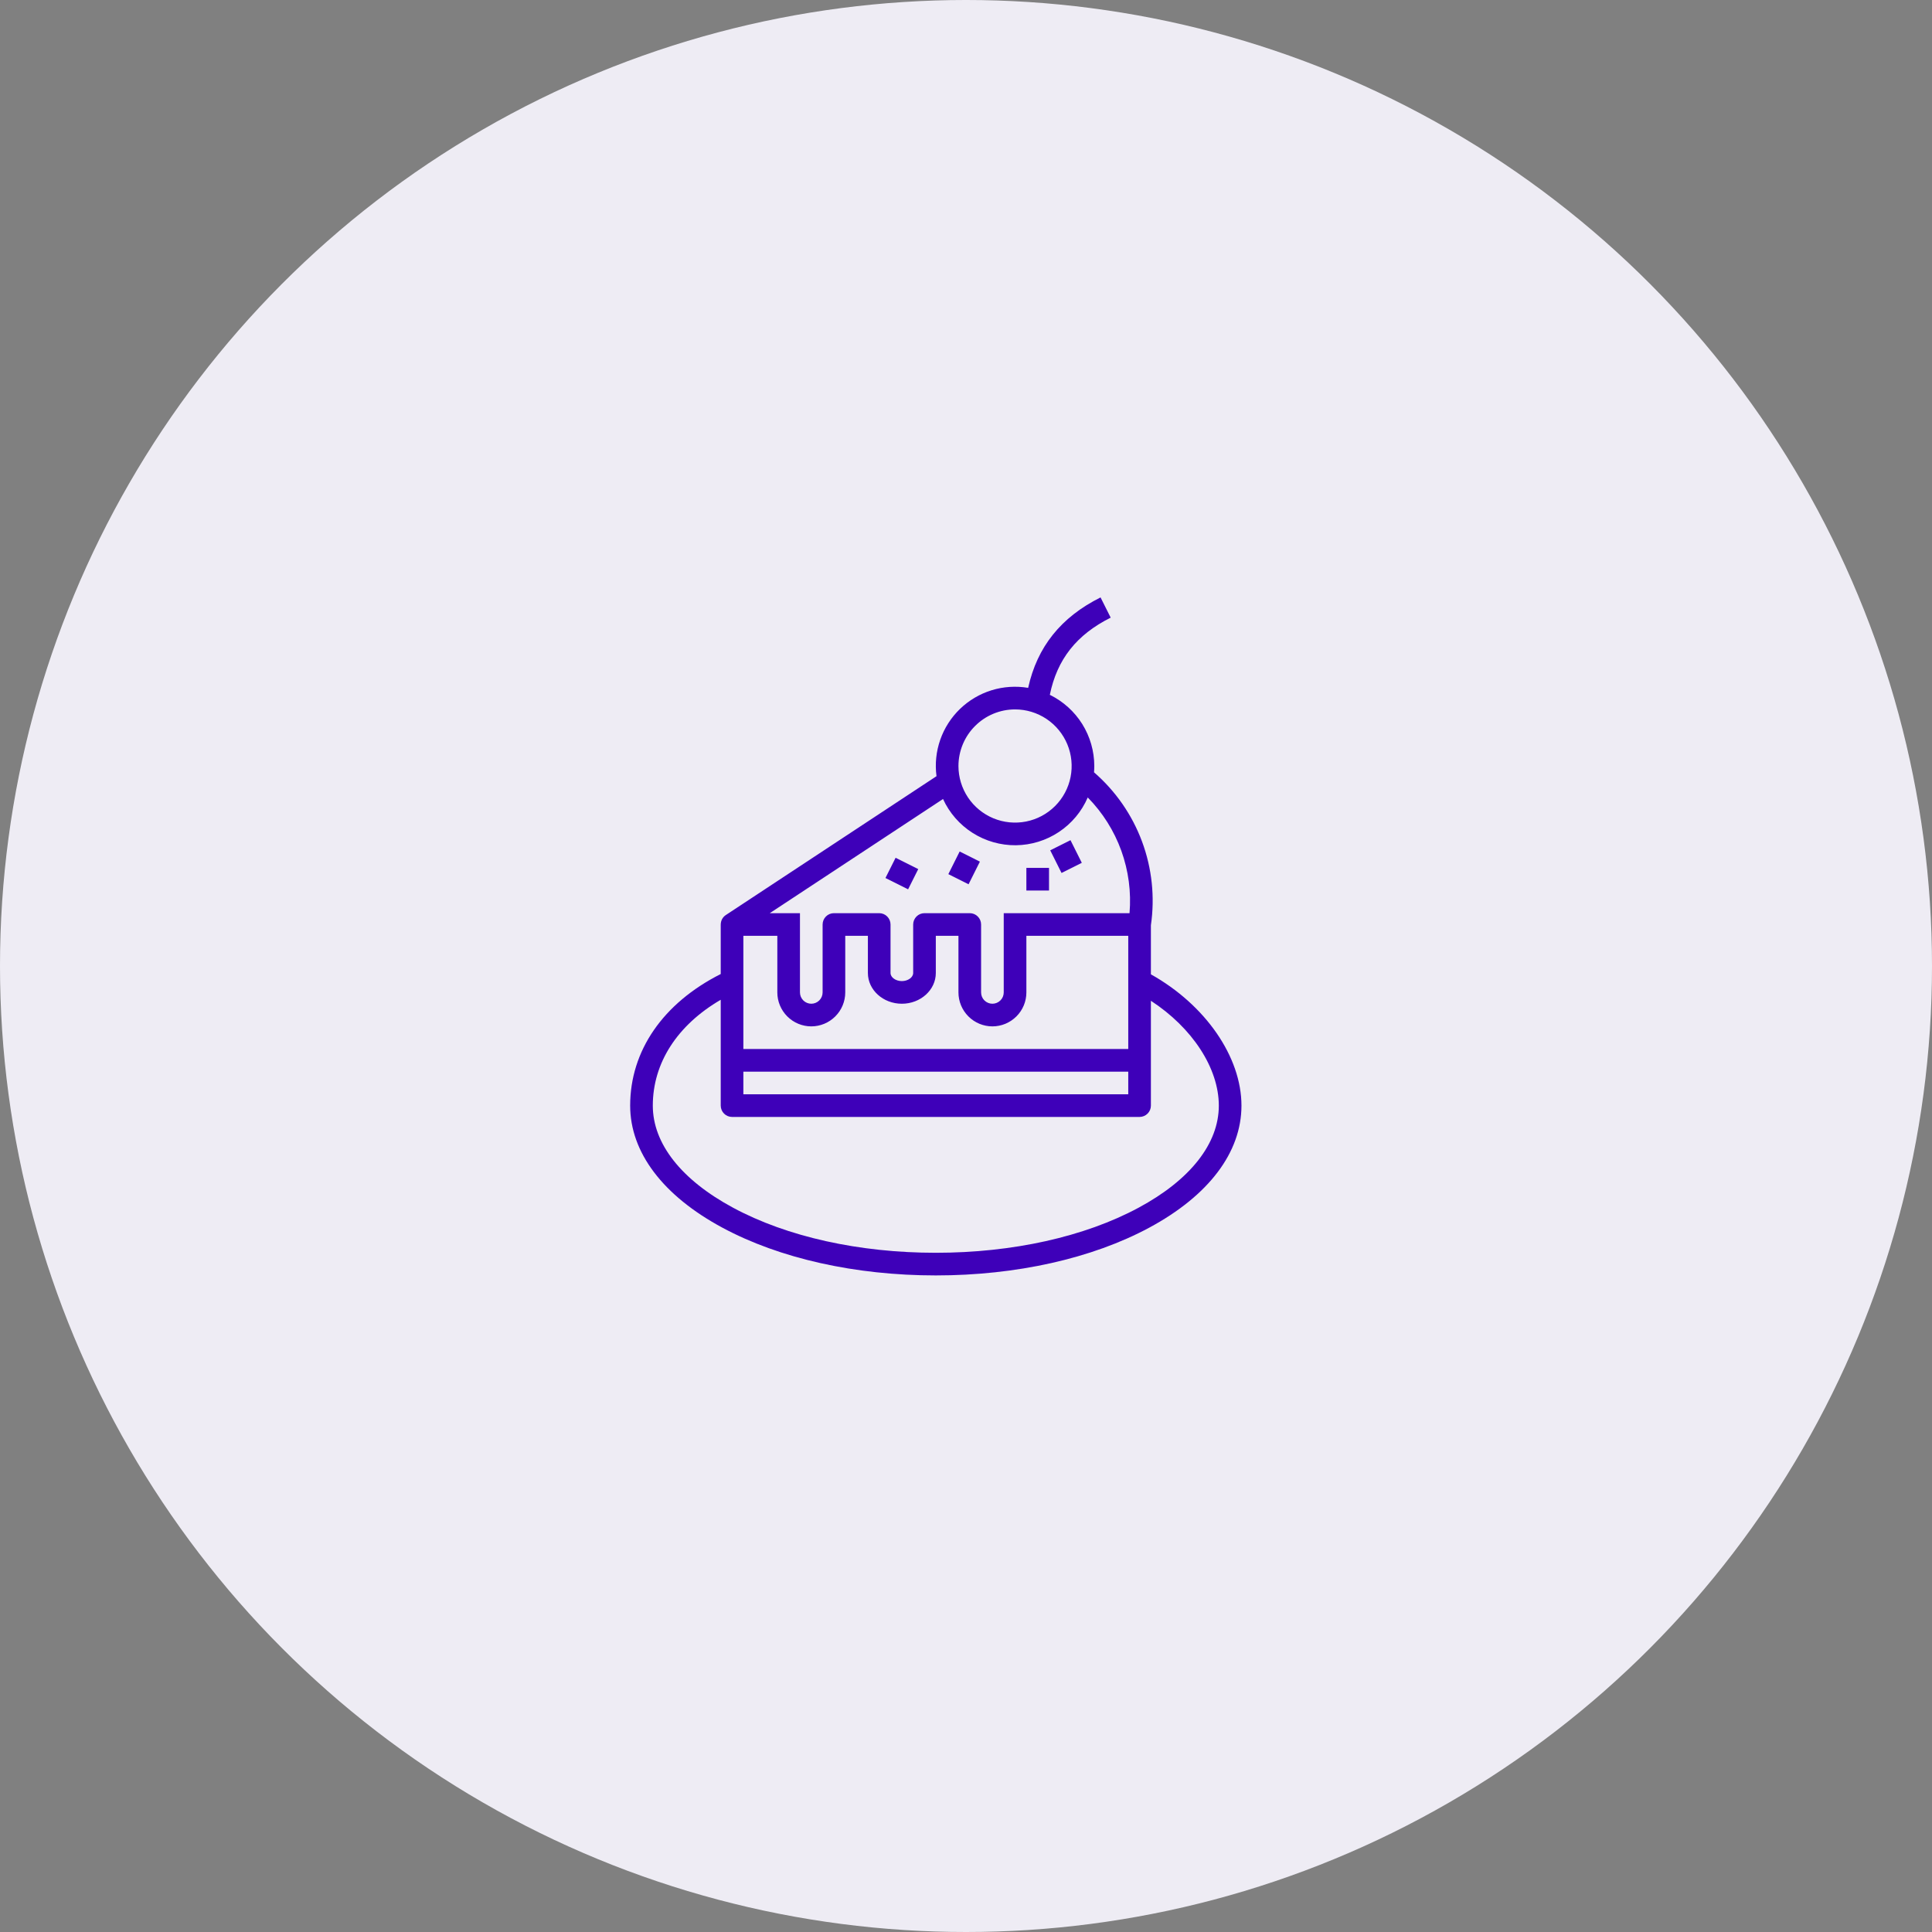 <svg width="64" height="64" viewBox="0 0 64 64" fill="none" xmlns="http://www.w3.org/2000/svg">
<rect x="0" y="0" width="64" height="64" fill="#808080" stroke="none"/>
<circle cx="32" cy="32" r="32" fill="#EEECF4"/>
<path d="M23.875 32.266C21.965 33.23 20.875 34.807 20.875 36.625C20.875 38.172 21.959 39.607 23.928 40.667C25.823 41.688 28.335 42.25 31 42.25C33.665 42.25 36.177 41.688 38.072 40.667C40.041 39.607 41.125 38.172 41.125 36.625C41.125 35.008 39.928 33.285 38.125 32.276V30.65C38.261 29.715 38.16 28.762 37.831 27.876C37.502 26.991 36.955 26.203 36.241 25.584C36.246 25.515 36.25 25.445 36.25 25.375C36.249 24.883 36.111 24.402 35.851 23.985C35.59 23.568 35.218 23.233 34.777 23.017C35.017 21.842 35.661 21.026 36.793 20.46L36.457 19.79C35.145 20.446 34.358 21.428 34.059 22.786C33.654 22.718 33.239 22.745 32.847 22.866C32.455 22.987 32.097 23.199 31.802 23.483C31.507 23.768 31.282 24.118 31.147 24.505C31.012 24.892 30.969 25.306 31.023 25.712L24.044 30.312C23.992 30.346 23.95 30.392 23.92 30.447C23.891 30.502 23.876 30.563 23.876 30.625H23.875V32.266ZM26.875 34C27.173 34 27.459 33.881 27.67 33.67C27.881 33.459 28 33.173 28 32.875V31H28.75V32.232C28.75 32.793 29.255 33.25 29.875 33.25C30.495 33.25 31 32.793 31 32.232V31H31.75V32.875C31.75 33.173 31.869 33.459 32.08 33.67C32.291 33.881 32.577 34 32.875 34C33.173 34 33.459 33.881 33.67 33.67C33.882 33.459 34 33.173 34 32.875V31H37.375V34.75H24.625V31H25.75V32.875C25.75 33.173 25.869 33.459 26.08 33.67C26.291 33.881 26.577 34 26.875 34ZM24.625 35.5H37.375V36.25H24.625V35.5ZM40.375 36.625C40.375 37.883 39.431 39.084 37.717 40.007C35.929 40.97 33.543 41.5 31 41.5C28.457 41.5 26.071 40.97 24.284 40.007C22.569 39.084 21.625 37.883 21.625 36.625C21.625 35.21 22.437 33.957 23.875 33.119V36.625C23.875 36.724 23.915 36.82 23.985 36.89C24.055 36.96 24.151 37 24.25 37H37.75C37.849 37 37.945 36.96 38.015 36.89C38.086 36.82 38.125 36.724 38.125 36.625V33.152C39.491 34.042 40.375 35.381 40.375 36.625ZM33.625 23.5C33.996 23.5 34.358 23.61 34.667 23.816C34.975 24.022 35.215 24.315 35.357 24.657C35.499 25 35.536 25.377 35.464 25.741C35.392 26.105 35.213 26.439 34.951 26.701C34.689 26.963 34.355 27.142 33.991 27.214C33.627 27.286 33.25 27.249 32.907 27.107C32.565 26.965 32.272 26.725 32.066 26.417C31.86 26.108 31.75 25.746 31.75 25.375C31.751 24.878 31.948 24.401 32.3 24.05C32.651 23.698 33.128 23.5 33.625 23.5ZM31.239 26.468C31.45 26.929 31.791 27.32 32.219 27.591C32.647 27.863 33.145 28.005 33.653 28C34.16 27.994 34.655 27.842 35.077 27.561C35.5 27.28 35.832 26.883 36.033 26.417C36.527 26.919 36.906 27.521 37.145 28.182C37.383 28.844 37.477 29.549 37.417 30.25H33.25V32.875C33.25 32.974 33.211 33.07 33.14 33.14C33.07 33.21 32.974 33.25 32.875 33.25C32.776 33.25 32.68 33.21 32.61 33.14C32.539 33.07 32.5 32.974 32.5 32.875V30.625C32.5 30.526 32.461 30.43 32.39 30.36C32.32 30.289 32.224 30.25 32.125 30.25H30.625C30.526 30.25 30.43 30.289 30.36 30.36C30.29 30.43 30.25 30.526 30.25 30.625V32.232C30.25 32.377 30.078 32.5 29.875 32.5C29.672 32.5 29.5 32.377 29.5 32.232V30.625C29.5 30.526 29.46 30.43 29.39 30.36C29.32 30.289 29.224 30.25 29.125 30.25H27.625C27.526 30.25 27.43 30.289 27.36 30.36C27.29 30.43 27.25 30.526 27.25 30.625V32.875C27.25 32.974 27.21 33.07 27.14 33.14C27.07 33.21 26.974 33.25 26.875 33.25C26.776 33.25 26.68 33.21 26.61 33.14C26.54 33.07 26.5 32.974 26.5 32.875V30.25H25.5L31.239 26.468Z" fill="#3E00B9"/>
<path d="M29.668 28.415L29.332 29.085L30.082 29.46L30.418 28.79L29.668 28.415Z" fill="#3E00B9"/>
<path d="M31.79 28.207L31.415 28.957L32.085 29.293L32.46 28.543L31.79 28.207Z" fill="#3E00B9"/>
<path d="M34.75 28.75H34V29.5H34.75V28.75Z" fill="#3E00B9"/>
<path d="M35.461 27.832L34.79 28.168L35.165 28.918L35.836 28.582L35.461 27.832Z" fill="#3E00B9"/>
</svg>
